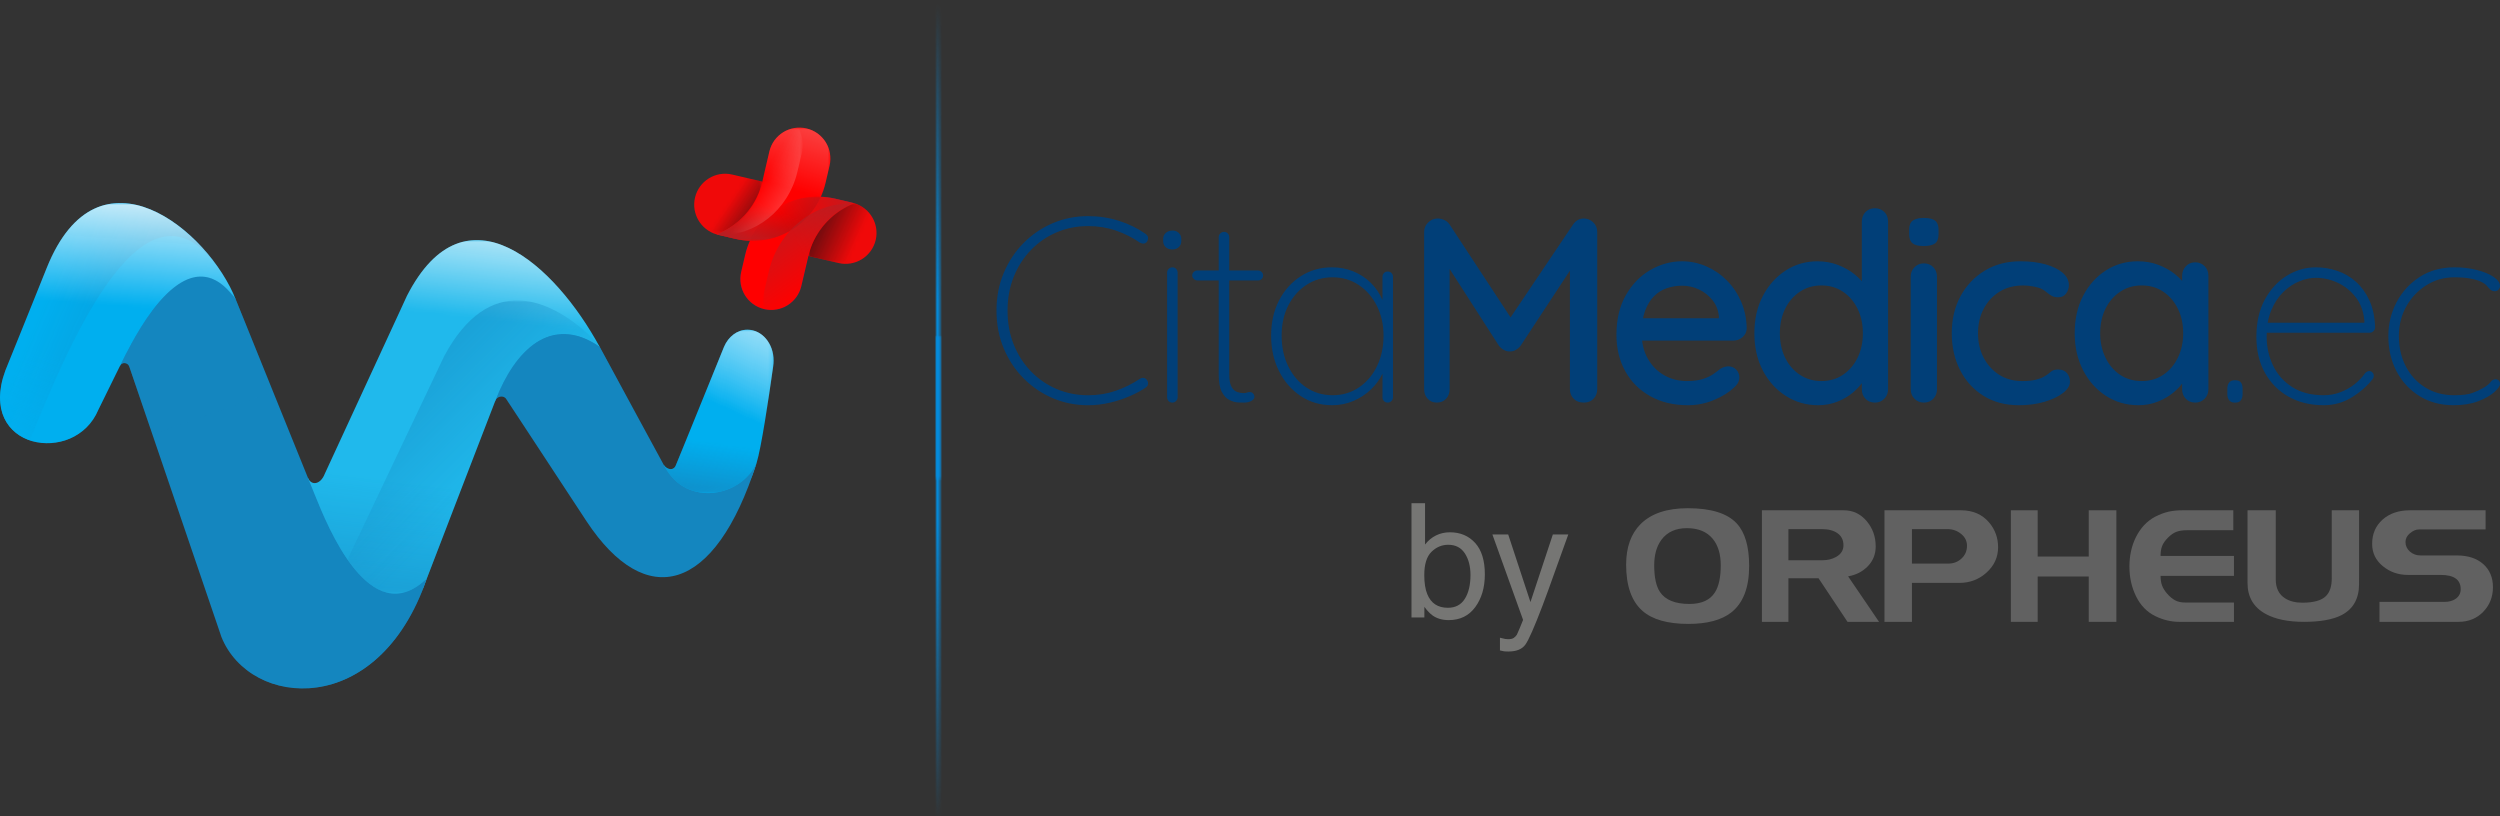 <?xml version="1.0" encoding="utf-8"?>
<!-- Generator: Adobe Illustrator 15.0.0, SVG Export Plug-In . SVG Version: 6.00 Build 0)  -->
<!DOCTYPE svg PUBLIC "-//W3C//DTD SVG 1.1//EN" "http://www.w3.org/Graphics/SVG/1.1/DTD/svg11.dtd">
<svg version="1.1" id="Layer_1" xmlns:xodm="http://www.corel.com/coreldraw/odm/2003"
	 xmlns="http://www.w3.org/2000/svg" xmlns:xlink="http://www.w3.org/1999/xlink" x="0px" y="0px" width="595.992px"
	 height="194.543px" viewBox="0 0 595.992 194.543" enable-background="new 0 0 595.992 194.543" xml:space="preserve">
<rect x="0" y="0" width="595.992" height="194.543" fill="#333333" stroke="none"/>
<g id="Capa_x0020_1">
	<path fill="#013F78" d="M191.04,68.2l1.685-7.18l0.001-0.002c0.625-2.668,1.814-5.056,3.423-7.062l0.093-0.115l0.067-0.081
		l0.026-0.033l0.097-0.113l0.042-0.05l0.053-0.063l0.097-0.112l0.017-0.02l0.081-0.092l0.089-0.101l0.01-0.011l0.099-0.109
		l0.063-0.069l0.036-0.04l0.102-0.107l0.103-0.106l0.104-0.106l0.098-0.101l0.007-0.005l0.085-0.086l0.019-0.018l0.104-0.104
		l0.059-0.057l0.048-0.046l0.107-0.102l0.029-0.028l0.076-0.072l0.108-0.1l0.001-0.002l0.106-0.098l0.11-0.097l0.11-0.098
		l0.055-0.047l0.058-0.05l0.111-0.095l0.023-0.021l0.089-0.074l0.106-0.088l0.006-0.006l0.115-0.092l0.076-0.062l0.038-0.029
		l0.116-0.09l0.047-0.036l0.069-0.054l0.116-0.088l0.017-0.012l0.103-0.076l0.103-0.074l0.018-0.012l0.118-0.086l0.072-0.052
		l0.048-0.033l0.121-0.083l0.039-0.027l0.082-0.056l0.122-0.081l0.008-0.005l0.115-0.075l0.098-0.062l0.026-0.018l0.122-0.078
		l0.064-0.04l0.062-0.038l0.125-0.077l0.031-0.018l0.096-0.057l0.123-0.073l0.003-0.002l0.127-0.073l0.091-0.051l0.037-0.021
		l0.128-0.071l0.057-0.032l0.071-0.039l0.13-0.068l0.021-0.012l0.108-0.057l0.118-0.061l0.013-0.007l0.13-0.065l0.085-0.041
		l0.048-0.024l0.133-0.063l0.049-0.022l0.084-0.04l0.134-0.062l0.012-0.005l0.123-0.056l0.109-0.049
		c0.233-0.102,0.468-0.199,0.703-0.292c-0.124-0.037-0.249-0.069-0.376-0.099l-3.953-0.927l-0.189-0.046
		c-9.606-2.252-19.22,3.71-21.473,13.317v0.002l-0.939,4.01l-0.031,0.132c-0.931,3.966,1.53,7.934,5.497,8.864
		c3.965,0.93,7.932-1.531,8.86-5.497V68.2z"/>
	<path fill="#F00909" d="M170.809,55.872c-3.735-1.096-6.021-4.927-5.121-8.763c0.93-3.966,4.896-6.427,8.864-5.498l0.093,0.023
		l7.088,1.661l-0.001,0.002c0.006,1.862-1.415,5.588-3.064,7.63C176.731,53.328,173.494,55.762,170.809,55.872L170.809,55.872z"/>
	<path fill="#FF0000" d="M183.413,36.115l-1.683,7.18l-0.001,0.002c-0.626,2.668-1.817,5.057-3.423,7.062l-0.094,0.115l-0.066,0.082
		l-0.027,0.033l-0.096,0.112l-0.042,0.051l-0.054,0.063l-0.098,0.111l-0.017,0.02l-0.08,0.093l-0.09,0.1l-0.01,0.011l-0.099,0.109
		l-0.062,0.069l-0.037,0.04l-0.103,0.107l-0.102,0.107l-0.104,0.104l-0.097,0.101l-0.006,0.005l-0.086,0.086l-0.02,0.019L176.815,52
		l-0.06,0.058l-0.047,0.045l-0.107,0.102l-0.03,0.028l-0.077,0.072l-0.106,0.1l-0.001,0.002l-0.107,0.098l-0.11,0.098l-0.109,0.098
		l-0.055,0.046l-0.059,0.051l-0.111,0.095l-0.021,0.019l-0.09,0.075l-0.106,0.087l-0.007,0.006l-0.114,0.092l-0.077,0.062
		l-0.038,0.029l-0.114,0.09l-0.049,0.036l-0.068,0.054l-0.117,0.089l-0.015,0.011l-0.104,0.076l-0.103,0.075l-0.018,0.011
		l-0.119,0.087l-0.071,0.051l-0.048,0.033l-0.12,0.083l-0.04,0.027l-0.081,0.056l-0.123,0.081l-0.007,0.005l-0.116,0.076
		l-0.098,0.062l-0.026,0.017l-0.123,0.079l-0.064,0.039l-0.061,0.037l-0.125,0.077l-0.031,0.018l-0.095,0.057l-0.124,0.072
		l-0.003,0.002l-0.127,0.073l-0.092,0.051l-0.036,0.021l-0.128,0.071l-0.059,0.031l-0.069,0.039l-0.131,0.068l-0.021,0.013
		l-0.107,0.056l-0.118,0.061l-0.013,0.007l-0.132,0.065l-0.083,0.042l-0.049,0.023l-0.132,0.063l-0.048,0.022l-0.085,0.04
		l-0.134,0.062l-0.013,0.006l-0.122,0.055l-0.11,0.049c-0.232,0.101-0.467,0.198-0.702,0.291c0.124,0.037,0.249,0.069,0.376,0.099
		l3.954,0.927l0.188,0.046c9.606,2.252,19.22-3.71,21.472-13.317l0.001-0.002l0.94-4.01l0.032-0.132
		c0.93-3.966-1.531-7.935-5.497-8.864C188.312,29.689,184.344,32.15,183.413,36.115L183.413,36.115z"/>
	<path fill="#F00909" d="M203.645,48.444c3.734,1.097,6.021,4.929,5.122,8.764c-0.931,3.966-4.898,6.427-8.864,5.497l-0.092-0.023
		l-7.087-1.661v-0.002c-0.008-1.862,1.415-5.588,3.062-7.63C197.724,50.988,200.96,48.554,203.645,48.444z"/>
	<defs>
		<filter id="Adobe_OpacityMaskFilter" filterUnits="userSpaceOnUse" x="170.807" y="30.423" width="27.16" height="26.997">
			<feColorMatrix  type="matrix" values="1 0 0 0 0  0 1 0 0 0  0 0 1 0 0  0 0 0 1 0"/>
		</filter>
	</defs>
	<mask maskUnits="userSpaceOnUse" x="170.807" y="30.423" width="27.16" height="26.997" id="id0">
		
			<linearGradient id="SVGID_1_" gradientUnits="userSpaceOnUse" x1="3513.181" y1="4602.375" x2="3425.808" y2="4866.466" gradientTransform="matrix(0.095 0 0 0.095 -140.063 -418.368)">
			<stop  offset="0" style="stop-color:#FFFFFF"/>
			<stop  offset="1" style="stop-color:#FFFFFF;stop-opacity:0"/>
		</linearGradient>
		<rect x="170.526" y="30.139" fill="url(#SVGID_1_)" filter="url(#Adobe_OpacityMaskFilter)" width="27.728" height="27.564"/>
	</mask>
	<path mask="url(#id0)" fill="#F76F6F" d="M183.413,36.115l-1.683,7.18l-0.001,0.002c-0.626,2.668-1.817,5.057-3.423,7.062
		l-0.094,0.115l-0.066,0.082l-0.027,0.033l-0.096,0.112l-0.042,0.051l-0.054,0.063l-0.098,0.111l-0.017,0.02l-0.08,0.093l-0.09,0.1
		l-0.01,0.011l-0.099,0.109l-0.062,0.069l-0.037,0.04l-0.103,0.107l-0.102,0.107l-0.104,0.104l-0.097,0.101l-0.006,0.005
		l-0.086,0.086l-0.02,0.019L176.815,52l-0.06,0.058l-0.047,0.045l-0.107,0.102l-0.03,0.028l-0.077,0.072l-0.106,0.1l-0.001,0.002
		l-0.107,0.098l-0.11,0.098l-0.109,0.098l-0.055,0.046l-0.059,0.051l-0.111,0.095l-0.021,0.019l-0.09,0.075l-0.106,0.087
		l-0.007,0.006l-0.114,0.092l-0.077,0.062l-0.038,0.029l-0.114,0.09l-0.049,0.036l-0.068,0.054l-0.117,0.089l-0.015,0.011
		l-0.104,0.076l-0.103,0.075l-0.018,0.011l-0.119,0.087l-0.071,0.051l-0.048,0.033l-0.12,0.083l-0.04,0.027l-0.081,0.056
		l-0.123,0.081l-0.007,0.005l-0.116,0.076l-0.098,0.062l-0.026,0.017l-0.123,0.079l-0.064,0.039l-0.061,0.037l-0.125,0.077
		l-0.031,0.018l-0.095,0.057l-0.124,0.072l-0.003,0.002l-0.127,0.073l-0.092,0.051l-0.036,0.021l-0.128,0.071l-0.059,0.031
		l-0.069,0.039l-0.131,0.068l-0.021,0.013l-0.107,0.056l-0.118,0.061l-0.013,0.007l-0.132,0.065l-0.083,0.042l-0.049,0.023
		l-0.132,0.063l-0.048,0.022l-0.085,0.04l-0.134,0.062l-0.013,0.006l-0.122,0.055l-0.11,0.049c-0.232,0.101-0.467,0.198-0.702,0.291
		c0.124,0.037,0.249,0.069,0.376,0.099l3.954,0.927l0.188,0.046c9.606,2.252,19.22-3.71,21.472-13.317l0.001-0.002l0.94-4.01
		l0.032-0.132c0.93-3.966-1.531-7.935-5.497-8.864C188.312,29.689,184.344,32.15,183.413,36.115L183.413,36.115z"/>
	<defs>
		<filter id="Adobe_OpacityMaskFilter_1_" filterUnits="userSpaceOnUse" x="192.726" y="48.445" width="16.238" height="14.458">
			<feColorMatrix  type="matrix" values="1 0 0 0 0  0 1 0 0 0  0 0 1 0 0  0 0 0 1 0"/>
		</filter>
	</defs>
	<mask maskUnits="userSpaceOnUse" x="192.726" y="48.445" width="16.238" height="14.458" id="id2">
		
			<linearGradient id="SVGID_2_" gradientUnits="userSpaceOnUse" x1="3518.621" y1="4965.811" x2="3624.394" y2="5013.083" gradientTransform="matrix(0.095 0 0 0.095 -140.063 -418.368)">
			<stop  offset="0" style="stop-color:#FFFFFF"/>
			<stop  offset="1" style="stop-color:#FFFFFF;stop-opacity:0"/>
		</linearGradient>
		<rect x="192.443" y="48.161" fill="url(#SVGID_2_)" filter="url(#Adobe_OpacityMaskFilter_1_)" width="16.806" height="15.024"/>
	</mask>
	<path mask="url(#id2)" fill="#5E0C0F" d="M203.647,48.445c3.734,1.096,6.021,4.928,5.122,8.764
		c-0.931,3.966-4.897,6.427-8.864,5.497l-0.092-0.023l-7.087-1.661l0.001-0.002c-0.007-1.862,1.414-5.588,3.062-7.63
		C197.726,50.989,200.962,48.555,203.647,48.445z"/>
	<path fill="#FF0000" d="M191.04,68.2l1.685-7.18v-0.002c0.625-2.668,1.815-5.056,3.423-7.062l0.093-0.115l0.067-0.081l0.025-0.033
		l0.097-0.113l0.042-0.05l0.054-0.063l0.097-0.111l0.017-0.02l0.081-0.092l0.089-0.101l0.01-0.011l0.099-0.109l0.063-0.069
		l0.037-0.04l0.101-0.107l0.103-0.106l0.104-0.105l0.098-0.101l0.007-0.005l0.085-0.086l0.019-0.019l0.104-0.103l0.059-0.058
		l0.048-0.045l0.107-0.102l0.029-0.028l0.076-0.072l0.108-0.1l0.001-0.002l0.105-0.098l0.11-0.098l0.111-0.097l0.054-0.047
		l0.058-0.05l0.112-0.095l0.023-0.02l0.089-0.075l0.106-0.087l0.006-0.006l0.115-0.092l0.076-0.062l0.038-0.029l0.116-0.09
		l0.047-0.036l0.069-0.054l0.116-0.089l0.017-0.011l0.103-0.076l0.103-0.074l0.018-0.012l0.118-0.086l0.072-0.052l0.048-0.033
		l0.121-0.083l0.039-0.027l0.082-0.056l0.122-0.081l0.008-0.005l0.115-0.076l0.098-0.062l0.026-0.017l0.122-0.079l0.064-0.039
		l0.062-0.037l0.125-0.077l0.031-0.018l0.096-0.056l0.123-0.073l0.004-0.002l0.127-0.073l0.092-0.051l0.037-0.021l0.128-0.07
		l0.057-0.032l0.071-0.039l0.13-0.068l0.021-0.013l0.107-0.057l0.118-0.06l0.013-0.007l0.13-0.065l0.084-0.041l0.048-0.024
		l0.133-0.063l0.049-0.022l0.084-0.04l0.134-0.062l0.012-0.006l0.123-0.055l0.109-0.049c0.232-0.101,0.468-0.198,0.703-0.291
		c-0.124-0.037-0.249-0.069-0.376-0.099l-3.953-0.927l-0.189-0.046c-9.606-2.252-19.22,3.71-21.473,13.317v0.002l-0.939,4.01
		l-0.031,0.132c-0.931,3.966,1.53,7.935,5.497,8.864C186.143,74.626,190.111,72.165,191.04,68.2L191.04,68.2z"/>
	<defs>
		<filter id="Adobe_OpacityMaskFilter_2_" filterUnits="userSpaceOnUse" x="178.699" y="46.885" width="16.993" height="10.533">
			<feColorMatrix  type="matrix" values="1 0 0 0 0  0 1 0 0 0  0 0 1 0 0  0 0 0 1 0"/>
		</filter>
	</defs>
	<mask maskUnits="userSpaceOnUse" x="178.699" y="46.885" width="16.993" height="10.533" id="id4">
		
			<linearGradient id="SVGID_3_" gradientUnits="userSpaceOnUse" x1="3578.054" y1="5156.977" x2="3420.622" y2="4914.869" gradientTransform="matrix(0.095 0 0 0.095 -140.063 -418.368)">
			<stop  offset="0" style="stop-color:#FFFFFF"/>
			<stop  offset="1" style="stop-color:#FFFFFF;stop-opacity:0"/>
		</linearGradient>
		<rect x="178.416" y="46.601" fill="url(#SVGID_3_)" filter="url(#Adobe_OpacityMaskFilter_2_)" width="17.561" height="11.101"/>
	</mask>
	<path mask="url(#id4)" fill="#5E0C0F" d="M178.699,57.404c7.257,0.294,14.014-3.883,16.993-10.504
		C188.436,46.605,181.679,50.783,178.699,57.404z"/>
	<defs>
		<filter id="Adobe_OpacityMaskFilter_3_" filterUnits="userSpaceOnUse" x="165.492" y="41.415" width="16.241" height="14.457">
			<feColorMatrix  type="matrix" values="1 0 0 0 0  0 1 0 0 0  0 0 1 0 0  0 0 0 1 0"/>
		</filter>
	</defs>
	<mask maskUnits="userSpaceOnUse" x="165.492" y="41.415" width="16.241" height="14.457" id="id6">
		
			<linearGradient id="SVGID_4_" gradientUnits="userSpaceOnUse" x1="3376.871" y1="4971.928" x2="3297.924" y2="4918.98" gradientTransform="matrix(0.095 0 0 0.095 -140.063 -418.368)">
			<stop  offset="0" style="stop-color:#FFFFFF"/>
			<stop  offset="1" style="stop-color:#FFFFFF;stop-opacity:0"/>
		</linearGradient>
		<rect x="165.208" y="41.131" fill="url(#SVGID_4_)" filter="url(#Adobe_OpacityMaskFilter_3_)" width="16.808" height="15.025"/>
	</mask>
	<path mask="url(#id6)" fill="#5E0C0F" d="M170.809,55.872c-3.735-1.096-6.021-4.927-5.121-8.763
		c0.93-3.966,4.896-6.427,8.864-5.498l0.093,0.023l7.088,1.661l-0.001,0.002c-0.626,2.668-1.817,5.057-3.423,7.062l-0.094,0.115
		l-0.066,0.082l-0.028,0.033l-0.096,0.112l-0.041,0.051l-0.055,0.063l-0.097,0.111l-0.017,0.02l-0.08,0.093l-0.09,0.1l-0.009,0.011
		l-0.1,0.109l-0.062,0.069l-0.037,0.04l-0.103,0.107l-0.102,0.107l-0.104,0.104l-0.098,0.101l-0.005,0.005l-0.086,0.086l-0.02,0.019
		L176.818,52l-0.06,0.058l-0.048,0.045l-0.106,0.102l-0.03,0.028l-0.077,0.072l-0.106,0.1l-0.001,0.002l-0.107,0.098l-0.11,0.098
		l-0.109,0.098l-0.055,0.046l-0.059,0.051l-0.111,0.095l-0.021,0.019l-0.09,0.075l-0.106,0.087l-0.007,0.006l-0.114,0.092
		l-0.077,0.062l-0.038,0.029l-0.114,0.09l-0.048,0.036l-0.069,0.054l-0.117,0.089l-0.015,0.011l-0.104,0.076l-0.103,0.075
		l-0.018,0.011l-0.118,0.087l-0.072,0.051l-0.048,0.033l-0.12,0.083l-0.04,0.027l-0.082,0.056l-0.122,0.081l-0.007,0.005
		l-0.116,0.076l-0.098,0.062l-0.026,0.017l-0.123,0.079L173.76,54.4l-0.062,0.037l-0.125,0.077l-0.031,0.018l-0.095,0.057
		l-0.124,0.072l-0.003,0.002l-0.127,0.073l-0.092,0.051l-0.036,0.021l-0.128,0.07l-0.059,0.032l-0.069,0.039l-0.13,0.068
		l-0.022,0.013l-0.107,0.056l-0.118,0.061l-0.013,0.007l-0.132,0.065l-0.083,0.042l-0.049,0.023l-0.132,0.063l-0.048,0.022
		l-0.085,0.04l-0.135,0.062l-0.012,0.006l-0.122,0.055l-0.109,0.049C171.28,55.682,171.046,55.779,170.809,55.872L170.809,55.872z"
		/>
	<defs>
		<filter id="Adobe_OpacityMaskFilter_4_" filterUnits="userSpaceOnUse" x="176.296" y="46.844" width="27.16" height="26.996">
			<feColorMatrix  type="matrix" values="1 0 0 0 0  0 1 0 0 0  0 0 1 0 0  0 0 0 1 0"/>
		</filter>
	</defs>
	<mask maskUnits="userSpaceOnUse" x="176.296" y="46.844" width="27.16" height="26.996" id="id8">
		
			<linearGradient id="SVGID_5_" gradientUnits="userSpaceOnUse" x1="3684.119" y1="4926.685" x2="3491.199" y2="5043.166" gradientTransform="matrix(0.095 0 0 0.095 -140.063 -418.368)">
			<stop  offset="0" style="stop-color:#FFFFFF"/>
			<stop  offset="1" style="stop-color:#FFFFFF;stop-opacity:0"/>
		</linearGradient>
		<rect x="176.013" y="46.562" fill="url(#SVGID_5_)" filter="url(#Adobe_OpacityMaskFilter_4_)" width="27.728" height="27.563"/>
	</mask>
	<path mask="url(#id8)" fill="#B32025" d="M190.853,68.148l1.684-7.179v-0.002c0.625-2.668,1.816-5.057,3.423-7.062l0.094-0.115
		l0.066-0.082l0.027-0.033l0.096-0.112l0.041-0.051l0.055-0.063l0.098-0.111l0.016-0.021l0.081-0.092l0.089-0.101l0.01-0.01
		l0.1-0.109l0.062-0.07l0.036-0.039l0.103-0.107l0.102-0.107l0.104-0.105l0.098-0.101l0.006-0.005l0.085-0.086l0.02-0.019
		l0.104-0.104l0.06-0.057l0.048-0.045l0.105-0.102l0.03-0.028l0.077-0.072l0.107-0.1l0.001-0.002l0.106-0.097l0.11-0.098
		l0.109-0.098l0.056-0.046l0.058-0.05l0.112-0.095l0.022-0.019l0.089-0.075l0.106-0.087l0.007-0.006l0.115-0.092l0.076-0.062
		l0.038-0.029l0.114-0.09l0.048-0.036l0.069-0.054l0.117-0.088l0.016-0.012l0.103-0.075l0.103-0.075l0.018-0.012l0.118-0.086
		l0.072-0.051l0.048-0.034l0.121-0.084l0.039-0.027l0.082-0.055l0.122-0.081l0.008-0.005l0.115-0.076l0.098-0.062l0.026-0.018
		l0.123-0.079l0.064-0.04l0.061-0.037l0.125-0.076l0.032-0.019l0.095-0.056l0.124-0.073l0.003-0.001l0.127-0.072l0.091-0.052
		l0.037-0.021l0.128-0.07l0.058-0.032l0.07-0.039l0.131-0.067l0.021-0.013l0.107-0.057l0.117-0.061l0.013-0.007l0.131-0.065
		l0.084-0.042l0.048-0.023l0.132-0.063l0.049-0.022l0.084-0.039l0.135-0.062l0.012-0.006l0.123-0.055l0.108-0.05
		c0.233-0.101,0.468-0.198,0.703-0.291c-0.124-0.036-0.249-0.068-0.376-0.099l-3.954-0.927l-0.188-0.045
		c-9.606-2.253-19.219,3.71-21.472,13.316l-0.002,0.002l-0.939,4.011l-0.032,0.132c-0.929,3.966,1.532,7.934,5.498,8.863
		c3.965,0.93,7.932-1.531,8.861-5.497L190.853,68.148z"/>
	<defs>
		<filter id="Adobe_OpacityMaskFilter_5_" filterUnits="userSpaceOnUse" x="170.807" y="30.423" width="27.16" height="26.997">
			<feColorMatrix  type="matrix" values="1 0 0 0 0  0 1 0 0 0  0 0 1 0 0  0 0 0 1 0"/>
		</filter>
	</defs>
	<mask maskUnits="userSpaceOnUse" x="170.807" y="30.423" width="27.16" height="26.997" id="id10">
		
			<linearGradient id="SVGID_6_" gradientUnits="userSpaceOnUse" x1="3356.33" y1="5029.626" x2="3402.161" y2="4923.553" gradientTransform="matrix(0.095 0 0 0.095 -140.063 -418.368)">
			<stop  offset="0" style="stop-color:#FFFFFF"/>
			<stop  offset="1" style="stop-color:#FFFFFF;stop-opacity:0"/>
		</linearGradient>
		<rect x="170.526" y="30.139" fill="url(#SVGID_6_)" filter="url(#Adobe_OpacityMaskFilter_5_)" width="27.728" height="27.564"/>
	</mask>
	<path mask="url(#id10)" fill="#B32025" d="M183.413,36.115l-1.683,7.18l-0.001,0.002c-0.626,2.668-1.817,5.057-3.423,7.062
		l-0.094,0.115l-0.066,0.082l-0.027,0.033l-0.096,0.112l-0.042,0.051l-0.054,0.063l-0.098,0.111l-0.017,0.02l-0.08,0.093l-0.09,0.1
		l-0.01,0.011l-0.099,0.109l-0.062,0.069l-0.037,0.04l-0.103,0.107l-0.102,0.107l-0.104,0.104l-0.097,0.101l-0.006,0.005
		l-0.086,0.086l-0.02,0.019L176.815,52l-0.06,0.058l-0.047,0.045l-0.107,0.102l-0.03,0.028l-0.077,0.072l-0.106,0.1l-0.001,0.002
		l-0.107,0.098l-0.11,0.098l-0.109,0.098l-0.055,0.046l-0.059,0.051l-0.111,0.095l-0.021,0.019l-0.09,0.075l-0.106,0.087
		l-0.007,0.006l-0.114,0.092l-0.077,0.062l-0.038,0.029l-0.114,0.09l-0.049,0.036l-0.068,0.054l-0.117,0.089l-0.015,0.011
		l-0.104,0.076l-0.103,0.075l-0.018,0.011l-0.119,0.087l-0.071,0.051l-0.048,0.033l-0.12,0.083l-0.04,0.027l-0.081,0.056
		l-0.123,0.081l-0.007,0.005l-0.116,0.076l-0.098,0.062l-0.026,0.017l-0.123,0.079l-0.064,0.039l-0.061,0.037l-0.125,0.077
		l-0.031,0.018l-0.095,0.057l-0.124,0.072l-0.003,0.002l-0.127,0.073l-0.092,0.051l-0.036,0.021l-0.128,0.071l-0.059,0.031
		l-0.069,0.039l-0.131,0.068l-0.021,0.013l-0.107,0.056l-0.118,0.061l-0.013,0.007l-0.132,0.065l-0.083,0.042l-0.049,0.023
		l-0.132,0.063l-0.048,0.022l-0.085,0.04l-0.134,0.062l-0.013,0.006l-0.122,0.055l-0.11,0.049c-0.232,0.101-0.467,0.198-0.702,0.291
		c0.124,0.037,0.249,0.069,0.376,0.099l3.954,0.927l0.188,0.046c9.606,2.252,19.22-3.71,21.472-13.317l0.001-0.002l0.94-4.01
		l0.032-0.132c0.93-3.966-1.531-7.935-5.497-8.864C188.312,29.689,184.344,32.15,183.413,36.115L183.413,36.115z"/>
	<defs>
		<filter id="Adobe_OpacityMaskFilter_6_" filterUnits="userSpaceOnUse" x="171.185" y="30.677" width="20.187" height="25.322">
			<feColorMatrix  type="matrix" values="1 0 0 0 0  0 1 0 0 0  0 0 1 0 0  0 0 0 1 0"/>
		</filter>
	</defs>
	<mask maskUnits="userSpaceOnUse" x="171.185" y="30.677" width="20.187" height="25.322" id="id12">
		
			<linearGradient id="SVGID_7_" gradientUnits="userSpaceOnUse" x1="3728.908" y1="5070.832" x2="3380.328" y2="4864.812" gradientTransform="matrix(0.095 0 0 0.095 -140.063 -418.368)">
			<stop  offset="0" style="stop-color:#FFFFFF"/>
			<stop  offset="1" style="stop-color:#FFFFFF;stop-opacity:0"/>
		</linearGradient>
		<rect x="170.902" y="30.396" fill="url(#SVGID_7_)" filter="url(#Adobe_OpacityMaskFilter_6_)" width="20.755" height="25.889"/>
	</mask>
	<path mask="url(#id12)" fill="#FEFEFE" d="M171.185,55.971c8.61,0.499,16.735-5.733,18.917-15.034v-0.002l1.01-4.312l0.034-0.142
		c0.484-2.07,0.168-4.127-0.742-5.804c-3.276,0.077-6.217,2.351-7.001,5.691l-1.683,7.18l-0.002,0.002
		c-0.625,2.668-1.815,5.057-3.423,7.062l-0.093,0.115l-0.067,0.082l-0.026,0.033l-0.095,0.112l-0.042,0.051l-0.055,0.063
		l-0.097,0.111l-0.017,0.02l-0.08,0.093l-0.09,0.1l-0.011,0.011l-0.099,0.109l-0.063,0.07l-0.037,0.039l-0.102,0.107l-0.101,0.107
		l-0.104,0.104l-0.098,0.101l-0.006,0.005l-0.086,0.086l-0.02,0.019l-0.104,0.104l-0.061,0.057l-0.047,0.045l-0.107,0.102
		l-0.029,0.028l-0.076,0.072l-0.108,0.1l-0.002,0.002l-0.106,0.098l-0.109,0.098l-0.111,0.098L175.996,53l-0.058,0.05l-0.112,0.095
		l-0.021,0.019l-0.091,0.075l-0.106,0.087l-0.007,0.006l-0.114,0.092l-0.077,0.062l-0.037,0.029l-0.116,0.09l-0.047,0.036
		l-0.068,0.055l-0.118,0.088l-0.016,0.011l-0.103,0.076l-0.103,0.075l-0.017,0.011l-0.118,0.087l-0.071,0.051l-0.05,0.034
		l-0.119,0.083l-0.04,0.028l-0.081,0.055l-0.122,0.081l-0.008,0.005l-0.115,0.076l-0.098,0.062l-0.026,0.017l-0.123,0.079
		l-0.064,0.04l-0.06,0.036l-0.125,0.077l-0.031,0.018l-0.095,0.057l-0.124,0.072l-0.003,0.002l-0.126,0.073l-0.092,0.051
		l-0.037,0.021l-0.128,0.071l-0.058,0.032l-0.07,0.038l-0.131,0.068l-0.021,0.013l-0.108,0.057l-0.118,0.06l-0.013,0.007
		l-0.131,0.065l-0.084,0.042l-0.049,0.023l-0.132,0.063l-0.049,0.023l-0.084,0.039l-0.134,0.062l-0.013,0.006l-0.122,0.055
		l-0.11,0.05L171.185,55.971L171.185,55.971z"/>
	<path fill="#00AFEF" d="M184.323,87.316c-1.187,8.353-2.805,19.334-3.975,23.118c-2.646,8.562-3.882,5.482-14.22,22.574
		l-8.578-4.445l0.688-17.732c0.778,1.195,2.384,1.472,2.894,0.064l11.402-28.062l0.055-0.136l0.019-0.04h0.001
		c1.027-2.411,3.138-4.064,5.576-4.064c3.447,0,6.241,3.302,6.241,7.374C184.426,86.426,184.391,86.877,184.323,87.316
		L184.323,87.316z"/>
	<path fill="#1486BF" d="M180.348,110.434c-9.893,31.021-26.369,35.246-40.509,13.855l-19.191-29.221
		c-0.715-0.992-2.373-0.559-2.658,0.694L106.975,74.25l9.535-9.503l26.307,17.68l15.673,28.861
		C163.761,120.995,176.737,118.395,180.348,110.434z"/>
	<path fill="#20B9EC" d="M142.954,82.681C132.488,63.405,111.01,43.239,97.017,70.52l-19.595,42.438
		c-0.986,2.588-3.214,2.911-4.007,0.956l-13.393,36.729l28.16-4.901l12.602-5.325L118.11,95.45
		C122.624,83.728,131.342,74.666,142.954,82.681L142.954,82.681z"/>
	<path fill="#1486BF" d="M75.081,118.029c2.915,7.201,13.168,32.85,26.654,19.923c-11.569,33.64-42.096,30.885-48.946,13.905
		L30.874,87.561c-0.273-1.196-1.854-1.401-2.321-0.224L19.763,54.96l33.361,12.246l3.025,4.051L75.081,118.029L75.081,118.029z"/>
	<path fill="#00AFEF" d="M56.242,71.484C49.695,54.866,23.505,33.209,11.168,63.8l-9.89,24.529
		c-6.964,18.924,16.567,22.846,22.187,9.313l6.425-13.012C32.616,79.449,44.864,55.19,56.242,71.484L56.242,71.484z"/>
	<path fill="none" d="M5.316,91.13c-2.207-0.134-3.903,0.546-5.189,1.782"/>
	<defs>
		<filter id="Adobe_OpacityMaskFilter_7_" filterUnits="userSpaceOnUse" x="28.653" y="65.934" width="36.451" height="37.679">
			<feColorMatrix  type="matrix" values="1 0 0 0 0  0 1 0 0 0  0 0 1 0 0  0 0 0 1 0"/>
		</filter>
	</defs>
	<mask maskUnits="userSpaceOnUse" x="28.653" y="65.934" width="36.451" height="37.679" id="id14">
		
			<linearGradient id="SVGID_8_" gradientUnits="userSpaceOnUse" x1="1861.979" y1="4908.874" x2="2012.784" y2="5455.276" gradientTransform="matrix(0.095 0 0 0.095 -140.063 -418.368)">
			<stop  offset="0" style="stop-color:#FFFFFF"/>
			<stop  offset="1" style="stop-color:#FFFFFF;stop-opacity:0"/>
		</linearGradient>
		<rect x="28.37" y="65.65" fill="url(#SVGID_8_)" filter="url(#Adobe_OpacityMaskFilter_7_)" width="37.02" height="38.247"/>
	</mask>
	<path mask="url(#id14)" fill="#1486BF" d="M65.104,93.377l-28.758,10.236l-5.473-16.052c-0.258-1.12-1.659-1.371-2.221-0.43
		l1.227-2.486l0.003,0.009l0.005-0.022c2.729-5.182,14.977-29.442,26.354-13.147l-0.095-0.23l0.003,0.004L65.104,93.377
		L65.104,93.377z"/>
	<defs>
		<filter id="Adobe_OpacityMaskFilter_8_" filterUnits="userSpaceOnUse" x="73.424" y="96.582" width="39.526" height="44.954">
			<feColorMatrix  type="matrix" values="1 0 0 0 0  0 1 0 0 0  0 0 1 0 0  0 0 0 1 0"/>
		</filter>
	</defs>
	<mask maskUnits="userSpaceOnUse" x="73.424" y="96.582" width="39.526" height="44.954" id="id16">
		
			<linearGradient id="SVGID_9_" gradientUnits="userSpaceOnUse" x1="2395.794" y1="6191.27" x2="2468.334" y2="5605.331" gradientTransform="matrix(0.095 0 0 0.095 -140.063 -418.368)">
			<stop  offset="0" style="stop-color:#FFFFFF"/>
			<stop  offset="1" style="stop-color:#FFFFFF;stop-opacity:0"/>
		</linearGradient>
		<rect x="73.141" y="96.299" fill="url(#SVGID_9_)" filter="url(#Adobe_OpacityMaskFilter_8_)" width="40.093" height="45.52"/>
	</mask>
	<path mask="url(#id16)" fill="#1486BF" d="M112.95,108.839L84.984,96.582l-7.562,16.376c-0.982,2.579-3.199,2.909-3.999,0.974
		l1.658,4.098c2.914,7.201,13.166,32.848,26.652,19.924L112.95,108.839L112.95,108.839z"/>
	<defs>
		<filter id="Adobe_OpacityMaskFilter_9_" filterUnits="userSpaceOnUse" x="117.988" y="79.638" width="33.035" height="29.98">
			<feColorMatrix  type="matrix" values="1 0 0 0 0  0 1 0 0 0  0 0 1 0 0  0 0 0 1 0"/>
		</filter>
	</defs>
	<mask maskUnits="userSpaceOnUse" x="117.988" y="79.638" width="33.035" height="29.98" id="id18">
		
			<linearGradient id="SVGID_10_" gradientUnits="userSpaceOnUse" x1="2875.124" y1="5187.629" x2="2900.784" y2="5458.795" gradientTransform="matrix(0.095 0 0 0.095 -140.063 -418.368)">
			<stop  offset="0" style="stop-color:#FFFFFF"/>
			<stop  offset="1" style="stop-color:#FFFFFF;stop-opacity:0"/>
		</linearGradient>
		<rect x="117.705" y="79.355" fill="url(#SVGID_10_)" filter="url(#Adobe_OpacityMaskFilter_9_)" width="33.6" height="30.547"/>
	</mask>
	<path mask="url(#id18)" fill="#1486BF" d="M151.021,97.535l-20.816,12.083l-9.556-14.55c-0.625-0.868-1.979-0.644-2.493,0.267
		c4.527-11.667,13.224-20.642,24.8-12.656l8.067,14.855L151.021,97.535z M117.991,95.756l-0.002,0.008l-0.001-0.001L117.991,95.756z
		 M142.815,82.427l0.002,0.001l0.073,0.137L142.815,82.427z"/>
	<defs>
		<filter id="Adobe_OpacityMaskFilter_10_" filterUnits="userSpaceOnUse" x="45.461" y="130.359" width="56.273" height="33.762">
			<feColorMatrix  type="matrix" values="1 0 0 0 0  0 1 0 0 0  0 0 1 0 0  0 0 0 1 0"/>
		</filter>
	</defs>
	<mask maskUnits="userSpaceOnUse" x="45.461" y="130.359" width="56.273" height="33.762" id="id20">
		
			<linearGradient id="SVGID_11_" gradientUnits="userSpaceOnUse" x1="2384.811" y1="6182.409" x2="2197.001" y2="5872.609" gradientTransform="matrix(0.095 0 0 0.095 -140.063 -418.368)">
			<stop  offset="0" style="stop-color:#FFFFFF"/>
			<stop  offset="1" style="stop-color:#FFFFFF;stop-opacity:0"/>
		</linearGradient>
		<rect x="45.178" y="130.075" fill="url(#SVGID_11_)" filter="url(#Adobe_OpacityMaskFilter_10_)" width="56.841" height="34.33"/>
	</mask>
	<path mask="url(#id20)" fill="#1486BF" d="M45.461,130.359h35.454c4.905,8.363,12.202,15.853,20.819,7.593
		c-11.569,33.64-42.097,30.885-48.946,13.905L45.461,130.359L45.461,130.359z"/>
	<defs>
		<filter id="Adobe_OpacityMaskFilter_11_" filterUnits="userSpaceOnUse" x="89.113" y="57.239" width="53.843" height="30.399">
			<feColorMatrix  type="matrix" values="1 0 0 0 0  0 1 0 0 0  0 0 1 0 0  0 0 0 1 0"/>
		</filter>
	</defs>
	<mask maskUnits="userSpaceOnUse" x="89.113" y="57.239" width="53.843" height="30.399" id="id22">
		
			<linearGradient id="SVGID_12_" gradientUnits="userSpaceOnUse" x1="2734.163" y1="4889.146" x2="2698.203" y2="5205.877" gradientTransform="matrix(0.095 0 0 0.095 -140.063 -418.368)">
			<stop  offset="0" style="stop-color:#FFFFFF"/>
			<stop  offset="1" style="stop-color:#FFFFFF;stop-opacity:0"/>
		</linearGradient>
		<rect x="88.829" y="56.955" fill="url(#SVGID_12_)" filter="url(#Adobe_OpacityMaskFilter_11_)" width="54.41" height="30.966"/>
	</mask>
	<path mask="url(#id22)" fill="#FEFEFE" d="M89.113,87.638h32.979c4.907-7.286,12.052-11.039,20.864-4.957
		c-10.468-19.276-31.943-39.442-45.938-12.161L89.113,87.638L89.113,87.638z"/>
	<defs>
		<filter id="Adobe_OpacityMaskFilter_12_" filterUnits="userSpaceOnUse" x="82.843" y="71.617" width="60.113" height="69.92">
			<feColorMatrix  type="matrix" values="1 0 0 0 0  0 1 0 0 0  0 0 1 0 0  0 0 0 1 0"/>
		</filter>
	</defs>
	<mask maskUnits="userSpaceOnUse" x="82.843" y="71.617" width="60.113" height="69.92" id="id24">
		
			<linearGradient id="SVGID_13_" gradientUnits="userSpaceOnUse" x1="2216.934" y1="5085.268" x2="2728.81" y2="5597.894" gradientTransform="matrix(0.095 0 0 0.095 -140.063 -418.368)">
			<stop  offset="0" style="stop-color:#FFFFFF"/>
			<stop  offset="1" style="stop-color:#FFFFFF;stop-opacity:0"/>
		</linearGradient>
		<rect x="82.558" y="71.333" fill="url(#SVGID_13_)" filter="url(#Adobe_OpacityMaskFilter_12_)" width="60.682" height="70.485"/>
	</mask>
	<path mask="url(#id24)" fill="#1486BF" d="M142.467,81.794c-11.424-11.562-26.03-16.582-36.569,3.104l-23.055,48.493
		c4.803,6.94,11.342,11.801,18.893,4.562L118.11,95.45c4.516-11.722,13.231-20.783,24.846-12.77L142.467,81.794z"/>
	<defs>
		<filter id="Adobe_OpacityMaskFilter_13_" filterUnits="userSpaceOnUse" x="0.001" y="48.398" width="51.255" height="56.588">
			<feColorMatrix  type="matrix" values="1 0 0 0 0  0 1 0 0 0  0 0 1 0 0  0 0 0 1 0"/>
		</filter>
	</defs>
	<mask maskUnits="userSpaceOnUse" x="0.001" y="48.398" width="51.255" height="56.588" id="id26">
		
			<linearGradient id="SVGID_14_" gradientUnits="userSpaceOnUse" x1="2163.218" y1="5399.414" x2="1582.791" y2="5151.77" gradientTransform="matrix(0.095 0 0 0.095 -140.063 -418.368)">
			<stop  offset="0" style="stop-color:#FFFFFF"/>
			<stop  offset="1" style="stop-color:#FFFFFF;stop-opacity:0"/>
		</linearGradient>
		<rect x="-0.283" y="48.116" fill="url(#SVGID_14_)" filter="url(#Adobe_OpacityMaskFilter_13_)" width="51.823" height="57.155"/>
	</mask>
	<path mask="url(#id26)" fill="#1486BF" d="M51.256,62.819l-0.124-0.274L51,62.368c-3.653-4.833-8.595-9.28-13.889-11.877
		c-0.123-0.059-0.246-0.121-0.37-0.177l-0.037-0.018c-9.134-4.152-19.177-2.268-25.536,13.502l-9.89,24.53l0,0
		c-3.373,9.164,0.405,14.811,5.838,16.658C15.277,84.999,33.514,39.338,51.256,62.819L51.256,62.819z"/>
	<defs>
		<filter id="Adobe_OpacityMaskFilter_14_" filterUnits="userSpaceOnUse" x="3.673" y="48.399" width="52.568" height="33.988">
			<feColorMatrix  type="matrix" values="1 0 0 0 0  0 1 0 0 0  0 0 1 0 0  0 0 0 1 0"/>
		</filter>
	</defs>
	<mask maskUnits="userSpaceOnUse" x="3.673" y="48.399" width="52.568" height="33.988" id="id28">
		
			<linearGradient id="SVGID_15_" gradientUnits="userSpaceOnUse" x1="1813.247" y1="4840.44" x2="1788.227" y2="5172.703" gradientTransform="matrix(0.095 0 0 0.095 -140.063 -418.368)">
			<stop  offset="0" style="stop-color:#FFFFFF"/>
			<stop  offset="1" style="stop-color:#FFFFFF;stop-opacity:0"/>
		</linearGradient>
		<rect x="3.39" y="48.116" fill="url(#SVGID_15_)" filter="url(#Adobe_OpacityMaskFilter_14_)" width="53.136" height="34.555"/>
	</mask>
	<path mask="url(#id28)" fill="#FEFEFE" d="M3.673,82.387h27.403c4.147-7.662,15.003-25.458,25.165-10.903
		C49.695,54.866,23.504,33.209,11.167,63.8L3.673,82.387L3.673,82.387z"/>
	<defs>
		<filter id="Adobe_OpacityMaskFilter_15_" filterUnits="userSpaceOnUse" x="157.551" y="78.592" width="26.876" height="54.416">
			<feColorMatrix  type="matrix" values="1 0 0 0 0  0 1 0 0 0  0 0 1 0 0  0 0 0 1 0"/>
		</filter>
	</defs>
	<mask maskUnits="userSpaceOnUse" x="157.551" y="78.592" width="26.876" height="54.416" id="id30">
		
			<linearGradient id="SVGID_16_" gradientUnits="userSpaceOnUse" x1="3575.583" y1="4890.051" x2="3321.637" y2="5441.291" gradientTransform="matrix(0.095 0 0 0.095 -140.063 -418.368)">
			<stop  offset="0" style="stop-color:#FFFFFF"/>
			<stop  offset="1" style="stop-color:#FFFFFF;stop-opacity:0"/>
		</linearGradient>
		<rect x="157.268" y="78.309" fill="url(#SVGID_16_)" filter="url(#Adobe_OpacityMaskFilter_15_)" width="27.44" height="54.983"/>
	</mask>
	<path mask="url(#id30)" fill="#FEFEFE" d="M184.323,87.316c-1.187,8.353-2.805,19.334-3.975,23.118
		c-2.646,8.562-3.882,5.482-14.22,22.574l-8.578-4.445l0.688-17.732c0.778,1.195,2.384,1.472,2.894,0.064l11.402-28.062l0.055-0.136
		l0.019-0.04h0.001c1.027-2.411,3.138-4.064,5.576-4.064c3.447,0,6.241,3.302,6.241,7.374
		C184.426,86.426,184.391,86.877,184.323,87.316L184.323,87.316z"/>
	<defs>
		<filter id="Adobe_OpacityMaskFilter_16_" filterUnits="userSpaceOnUse" x="158.245" y="78.593" width="26.183" height="38.956">
			<feColorMatrix  type="matrix" values="1 0 0 0 0  0 1 0 0 0  0 0 1 0 0  0 0 0 1 0"/>
		</filter>
	</defs>
	<mask maskUnits="userSpaceOnUse" x="158.245" y="78.593" width="26.183" height="38.956" id="id32">
		
			<linearGradient id="SVGID_17_" gradientUnits="userSpaceOnUse" x1="3250.977" y1="5684.579" x2="3274.967" y2="5516.505" gradientTransform="matrix(0.095 0 0 0.095 -140.063 -418.368)">
			<stop  offset="0" style="stop-color:#FFFFFF"/>
			<stop  offset="1" style="stop-color:#FFFFFF;stop-opacity:0"/>
		</linearGradient>
		
			<rect x="157.961" y="78.309" fill="url(#SVGID_17_)" filter="url(#Adobe_OpacityMaskFilter_16_)" width="26.748" height="39.523"/>
	</mask>
	<path mask="url(#id32)" fill="#1486BF" d="M184.323,87.316c-1.187,8.353-2.805,19.334-3.975,23.118
		c-0.175,0.543-0.349,1.075-0.526,1.604c0.172-0.487,0.346-1.019,0.526-1.604c-3.611,7.961-16.587,10.562-21.858,0.854l-0.245-0.45
		c0.78,1.188,2.381,1.461,2.889,0.059l11.402-28.063l0.055-0.136l0.019-0.04h0.001c1.027-2.411,3.138-4.064,5.576-4.064
		c3.448,0,6.241,3.302,6.241,7.374C184.426,86.427,184.391,86.878,184.323,87.316z"/>
	<defs>
		<filter id="Adobe_OpacityMaskFilter_17_" filterUnits="userSpaceOnUse" x="181.907" y="48.491" width="21.664" height="25.535">
			<feColorMatrix  type="matrix" values="1 0 0 0 0  0 1 0 0 0  0 0 1 0 0  0 0 0 1 0"/>
		</filter>
	</defs>
	<mask maskUnits="userSpaceOnUse" x="181.907" y="48.491" width="21.664" height="25.535" id="id34">
		
			<linearGradient id="SVGID_18_" gradientUnits="userSpaceOnUse" x1="3397.967" y1="4901.648" x2="3545.66" y2="5108.498" gradientTransform="matrix(0.095 0 0 0.095 -140.063 -418.368)">
			<stop  offset="0" style="stop-color:#FFFFFF"/>
			<stop  offset="1" style="stop-color:#FFFFFF;stop-opacity:0"/>
		</linearGradient>
		<rect x="181.624" y="48.207" fill="url(#SVGID_18_)" filter="url(#Adobe_OpacityMaskFilter_17_)" width="22.23" height="26.103"/>
	</mask>
	<path mask="url(#id34)" fill="#B32025" d="M203.345,48.505c-9.164-0.361-17.743,6.318-20.066,16.228l-0.001,0.002l-1.09,4.648
		l-0.037,0.153c-0.347,1.479-0.312,2.955,0.034,4.304c3.388,0.771,6.77-0.926,8.247-3.917l0.066-0.267l1.815-7.742l0.001-0.002
		c0.46-1.964,1.205-3.788,2.183-5.436c0.475-0.844,1.016-1.643,1.61-2.388l0.093-0.115l0.067-0.082l0.025-0.033l0.097-0.112
		l0.042-0.051l0.054-0.063l0.097-0.111l0.018-0.02l0.08-0.093l0.089-0.1l0.01-0.011l0.099-0.109l0.063-0.069l0.037-0.04l0.102-0.107
		l0.102-0.107l0.104-0.105l0.098-0.101l0.007-0.005l0.085-0.086l0.02-0.019l0.104-0.103l0.06-0.058l0.047-0.045l0.107-0.102
		l0.03-0.028l0.075-0.072l0.108-0.1l0.001-0.002l0.107-0.097l0.108-0.098l0.111-0.098l0.054-0.046l0.058-0.051l0.113-0.095
		l0.022-0.02l0.089-0.074l0.106-0.087l0.008-0.006l0.113-0.092l0.077-0.062l0.037-0.029l0.116-0.09l0.047-0.036l0.069-0.054
		l0.116-0.089l0.017-0.011l0.103-0.076l0.104-0.075l0.017-0.011l0.118-0.087l0.072-0.05l0.049-0.034l0.12-0.083l0.04-0.027
		l0.081-0.056l0.122-0.081l0.008-0.005l0.115-0.076l0.098-0.062l0.027-0.017l0.123-0.079l0.063-0.039l0.062-0.037l0.125-0.077
		l0.03-0.018l0.096-0.057l0.124-0.072l0.003-0.001l0.127-0.073l0.092-0.051l0.037-0.021l0.128-0.071l0.057-0.032l0.071-0.038
		l0.13-0.068l0.021-0.013l0.106-0.056l0.118-0.061l0.013-0.007l0.131-0.065l0.083-0.042l0.05-0.023l0.131-0.063l0.049-0.022
		l0.084-0.04l0.134-0.062l0.013-0.006l0.043-0.02l0.067-0.032l0.053-0.024l0.092-0.043l0.145-0.066l0.013-0.007l0.132-0.06
		l0.12-0.053l0.236-0.102l-0.226-0.061V48.505z"/>
	<defs>
		<filter id="Adobe_OpacityMaskFilter_18_" filterUnits="userSpaceOnUse" x="157.579" y="78.613" width="26.875" height="54.417">
			<feColorMatrix  type="matrix" values="1 0 0 0 0  0 1 0 0 0  0 0 1 0 0  0 0 0 1 0"/>
		</filter>
	</defs>
	<mask maskUnits="userSpaceOnUse" x="157.579" y="78.613" width="26.875" height="54.417" id="id36">
		
			<linearGradient id="SVGID_19_" gradientUnits="userSpaceOnUse" x1="3575.887" y1="4890.241" x2="3321.933" y2="5441.508" gradientTransform="matrix(0.095 0 0 0.095 -140.063 -418.368)">
			<stop  offset="0" style="stop-color:#FFFFFF"/>
			<stop  offset="1" style="stop-color:#FFFFFF;stop-opacity:0"/>
		</linearGradient>
		
			<rect x="157.296" y="78.329" fill="url(#SVGID_19_)" filter="url(#Adobe_OpacityMaskFilter_18_)" width="27.442" height="54.983"/>
	</mask>
	<path mask="url(#id36)" fill="#FEFEFE" d="M184.352,87.336c-1.188,8.354-2.807,19.336-3.976,23.119
		c-2.646,8.562-3.881,5.482-14.22,22.574l-8.578-4.445l0.688-17.73c0.777,1.193,2.385,1.472,2.894,0.063l11.402-28.063l0.056-0.136
		l0.018-0.041h0.001c1.026-2.411,3.138-4.064,5.576-4.064c3.446,0,6.24,3.302,6.24,7.374
		C184.454,86.448,184.419,86.899,184.352,87.336L184.352,87.336z"/>
	<defs>
		<filter id="Adobe_OpacityMaskFilter_19_" filterUnits="userSpaceOnUse" x="0.001" y="48.399" width="56.241" height="57.261">
			<feColorMatrix  type="matrix" values="1 0 0 0 0  0 1 0 0 0  0 0 1 0 0  0 0 0 1 0"/>
		</filter>
	</defs>
	<mask maskUnits="userSpaceOnUse" x="0.001" y="48.399" width="56.241" height="57.261" id="id38">
		
			<linearGradient id="SVGID_20_" gradientUnits="userSpaceOnUse" x1="1609.3" y1="5636.162" x2="1730.301" y2="5334.789" gradientTransform="matrix(0.095 0 0 0.095 -140.063 -418.368)">
			<stop  offset="0" style="stop-color:#FFFFFF"/>
			<stop  offset="1" style="stop-color:#FFFFFF;stop-opacity:0"/>
		</linearGradient>
		<rect x="-0.283" y="48.116" fill="url(#SVGID_20_)" filter="url(#Adobe_OpacityMaskFilter_19_)" width="56.81" height="57.827"/>
	</mask>
	<path mask="url(#id38)" fill="#00AFEF" d="M56.242,71.484C49.696,54.866,23.505,33.209,11.168,63.8l-9.89,24.529l0,0
		c-6.964,18.924,16.566,22.846,22.187,9.313l6.425-13.012C32.616,79.449,44.864,55.19,56.242,71.484L56.242,71.484z"/>
	<path fill="#013F78" d="M273.128,55.777c0.333,0.251,0.522,0.534,0.563,0.846c0.042,0.313-0.041,0.638-0.25,0.972
		c-0.208,0.29-0.469,0.448-0.782,0.469s-0.615-0.053-0.908-0.22c-1.753-1.21-3.663-2.17-5.729-2.88s-4.27-1.065-6.606-1.065
		c-2.672,0-5.166,0.49-7.481,1.472c-2.317,0.981-4.354,2.368-6.104,4.165c-1.753,1.795-3.131,3.923-4.133,6.386
		c-1.003,2.463-1.502,5.176-1.502,8.14s0.5,5.677,1.502,8.141c1.002,2.463,2.38,4.592,4.133,6.386
		c1.753,1.795,3.788,3.184,6.104,4.164c2.315,0.979,4.81,1.472,7.481,1.472c2.338,0,4.529-0.355,6.574-1.065
		c2.046-0.709,3.946-1.648,5.698-2.818c0.292-0.207,0.604-0.291,0.939-0.249c0.332,0.042,0.604,0.208,0.812,0.501
		c0.209,0.291,0.292,0.605,0.25,0.939c-0.041,0.334-0.208,0.605-0.501,0.814c-1.002,0.709-2.265,1.397-3.789,2.065
		c-1.522,0.667-3.141,1.201-4.853,1.596c-1.711,0.397-3.424,0.597-5.135,0.597c-3.005,0-5.823-0.564-8.453-1.692
		c-2.63-1.125-4.945-2.702-6.948-4.727c-2.005-2.023-3.58-4.403-4.729-7.138c-1.147-2.734-1.721-5.729-1.721-8.985
		s0.572-6.251,1.721-8.984c1.149-2.734,2.725-5.113,4.729-7.139c2.003-2.024,4.318-3.601,6.948-4.728s5.448-1.69,8.453-1.69
		c2.546,0,4.999,0.376,7.358,1.127C269.131,53.397,271.249,54.441,273.128,55.777L273.128,55.777z M280.74,94.724
		c0,0.333-0.125,0.626-0.376,0.876s-0.543,0.376-0.878,0.376c-0.376,0-0.679-0.125-0.908-0.376
		c-0.229-0.251-0.344-0.543-0.344-0.876V64.982c0-0.333,0.125-0.626,0.376-0.876c0.25-0.25,0.542-0.376,0.876-0.376
		c0.376,0,0.679,0.125,0.908,0.376c0.229,0.25,0.345,0.543,0.345,0.876L280.74,94.724L280.74,94.724z M279.487,59.472
		c-0.667,0-1.2-0.188-1.597-0.564s-0.595-0.856-0.595-1.439v-0.501c0-0.585,0.208-1.065,0.626-1.44
		c0.418-0.374,0.959-0.562,1.628-0.562c0.586,0,1.074,0.188,1.473,0.562c0.396,0.376,0.595,0.855,0.595,1.44v0.501
		c0,0.584-0.197,1.064-0.595,1.439C280.624,59.284,280.114,59.472,279.487,59.472L279.487,59.472z M285.406,64.481h14.526
		c0.335,0,0.614,0.125,0.846,0.374c0.229,0.251,0.344,0.522,0.344,0.814c0,0.334-0.114,0.615-0.344,0.846
		c-0.23,0.229-0.511,0.345-0.846,0.345h-14.526c-0.293,0-0.564-0.125-0.814-0.376s-0.373-0.522-0.373-0.814
		c0-0.335,0.123-0.615,0.373-0.846C284.842,64.595,285.115,64.48,285.406,64.481L285.406,64.481z M291.792,55.277
		c0.376,0,0.68,0.124,0.908,0.374c0.229,0.251,0.345,0.543,0.345,0.878v32.623c0,1.376,0.178,2.389,0.531,3.036
		c0.355,0.646,0.804,1.064,1.347,1.252s1.064,0.282,1.565,0.282c0.293,0,0.543-0.042,0.752-0.126
		c0.208-0.083,0.459-0.125,0.751-0.125c0.291,0,0.542,0.116,0.751,0.345c0.208,0.229,0.313,0.49,0.313,0.783
		c0,0.374-0.24,0.698-0.722,0.971c-0.479,0.271-1.074,0.406-1.785,0.406c-0.25,0-0.698-0.01-1.347-0.031
		c-0.646-0.021-1.335-0.208-2.064-0.563c-0.73-0.355-1.348-1.003-1.849-1.941c-0.5-0.939-0.751-2.327-0.751-4.163V56.529
		c0-0.335,0.125-0.627,0.376-0.878C291.166,55.401,291.458,55.277,291.792,55.277L291.792,55.277z M330.835,64.73
		c0.376,0,0.68,0.126,0.908,0.377c0.229,0.25,0.344,0.543,0.344,0.877v28.74c0,0.333-0.125,0.626-0.376,0.876
		s-0.543,0.376-0.876,0.376c-0.376,0-0.679-0.125-0.907-0.376c-0.23-0.251-0.346-0.543-0.346-0.876v-8.893l1.003-0.812
		c0,1.335-0.334,2.692-1.003,4.069c-0.667,1.377-1.585,2.63-2.756,3.757c-1.168,1.128-2.545,2.035-4.132,2.725
		c-1.586,0.688-3.297,1.032-5.136,1.032c-2.795,0-5.29-0.73-7.482-2.191c-2.191-1.462-3.913-3.444-5.165-5.949
		c-1.253-2.505-1.878-5.321-1.878-8.453c0-3.172,0.637-5.979,1.908-8.421c1.272-2.442,3.006-4.362,5.197-5.76
		c2.191-1.399,4.665-2.098,7.42-2.098c1.796,0,3.485,0.323,5.071,0.97c1.587,0.647,2.975,1.556,4.164,2.724
		c1.189,1.17,2.119,2.537,2.786,4.102c0.668,1.565,1.003,3.267,1.003,5.103l-1.003-1.565v-9.079c0-0.334,0.115-0.626,0.345-0.877
		C330.155,64.857,330.458,64.729,330.835,64.73L330.835,64.73z M317.685,94.223c2.338,0,4.425-0.615,6.262-1.848
		c1.837-1.231,3.276-2.923,4.32-5.072c1.044-2.147,1.564-4.58,1.564-7.294c0-2.588-0.521-4.936-1.564-7.044
		c-1.044-2.108-2.483-3.777-4.32-5.009s-3.925-1.847-6.262-1.847c-2.296,0-4.361,0.595-6.198,1.784
		c-1.836,1.189-3.287,2.828-4.354,4.915c-1.062,2.087-1.596,4.487-1.596,7.2c0,2.715,0.521,5.146,1.565,7.294
		c1.044,2.15,2.483,3.842,4.319,5.072C313.261,93.607,315.347,94.223,317.685,94.223z M532.684,95.976
		c-0.543,0-0.961-0.188-1.253-0.563c-0.29-0.377-0.438-0.834-0.438-1.377v-1.44c0-0.584,0.146-1.054,0.438-1.408
		c0.292-0.355,0.71-0.532,1.253-0.532h0.25c0.585,0,1.013,0.178,1.283,0.532c0.271,0.354,0.406,0.824,0.406,1.408v1.44
		c0,0.543-0.136,1-0.406,1.377c-0.271,0.376-0.698,0.563-1.283,0.563H532.684z M553.945,96.602c-3.131,0-5.896-0.668-8.296-2.003
		c-2.4-1.336-4.289-3.226-5.667-5.667s-2.065-5.312-2.065-8.609c0-3.508,0.679-6.491,2.034-8.953
		c1.358-2.463,3.11-4.353,5.262-5.667c2.148-1.315,4.436-1.973,6.855-1.973c1.753,0,3.464,0.281,5.133,0.845
		c1.671,0.564,3.163,1.439,4.479,2.63c1.313,1.189,2.38,2.671,3.193,4.445c0.812,1.773,1.264,3.893,1.346,6.355
		c0,0.335-0.125,0.637-0.375,0.908s-0.543,0.406-0.877,0.406h-25.548l-0.377-2.38h25.233l-0.625,0.564v-1.128
		c-0.209-2.212-0.909-4.07-2.099-5.572c-1.188-1.502-2.619-2.641-4.289-3.412c-1.67-0.772-3.401-1.158-5.196-1.158
		c-1.253,0-2.567,0.282-3.946,0.846c-1.377,0.563-2.649,1.419-3.817,2.567c-1.17,1.147-2.119,2.598-2.85,4.351
		c-0.729,1.754-1.096,3.8-1.096,6.137c0,2.546,0.511,4.884,1.533,7.013s2.547,3.84,4.572,5.136c2.023,1.293,4.519,1.94,7.481,1.94
		c1.419,0,2.756-0.241,4.007-0.721c1.253-0.48,2.379-1.116,3.382-1.91s1.815-1.648,2.442-2.567c0.332-0.376,0.688-0.563,1.064-0.563
		c0.291,0,0.543,0.115,0.751,0.345c0.208,0.229,0.312,0.49,0.312,0.783c0,0.292-0.083,0.543-0.25,0.75
		c-1.295,1.671-2.953,3.131-4.979,4.384C558.652,95.975,556.408,96.601,553.945,96.602L553.945,96.602z M585.16,63.73
		c1.878,0,3.643,0.208,5.29,0.626c1.648,0.416,2.985,0.971,4.008,1.658c1.023,0.689,1.534,1.409,1.534,2.161
		c0,0.291-0.114,0.573-0.344,0.845s-0.511,0.406-0.846,0.406c-0.459,0-0.824-0.124-1.096-0.374s-0.555-0.554-0.846-0.907
		c-0.293-0.355-0.752-0.68-1.379-0.972c-0.585-0.291-1.409-0.542-2.472-0.751c-1.065-0.208-2.369-0.313-3.914-0.313
		c-2.421,0-4.634,0.627-6.638,1.878c-2.004,1.253-3.601,2.933-4.792,5.041c-1.188,2.107-1.782,4.478-1.782,7.107
		c0,2.671,0.553,5.071,1.657,7.2c1.107,2.129,2.65,3.81,4.635,5.041c1.983,1.231,4.29,1.848,6.92,1.848
		c1.878,0,3.309-0.179,4.289-0.533c0.979-0.354,1.824-0.741,2.534-1.158c0.878-0.501,1.481-0.981,1.815-1.439
		c0.334-0.46,0.73-0.688,1.19-0.688c0.334,0,0.595,0.104,0.781,0.313c0.188,0.208,0.281,0.479,0.281,0.813
		c0,0.501-0.459,1.158-1.377,1.973c-0.918,0.813-2.202,1.533-3.851,2.16c-1.649,0.626-3.602,0.939-5.854,0.939
		c-3.048,0-5.741-0.72-8.077-2.16c-2.338-1.439-4.163-3.401-5.479-5.886c-1.314-2.483-1.972-5.291-1.972-8.422
		c0-2.922,0.657-5.625,1.972-8.108c1.315-2.483,3.15-4.487,5.511-6.012c2.358-1.523,5.123-2.284,8.296-2.284L585.16,63.73z
		 M342.765,52.083c0.501,0,1.022,0.125,1.565,0.376c0.542,0.25,0.959,0.605,1.252,1.064l15.903,24.232l-2.692-0.125l16.22-24.107
		c0.667-0.96,1.522-1.439,2.565-1.439c0.835,0,1.576,0.302,2.224,0.907c0.646,0.606,0.971,1.368,0.971,2.286v37.505
		c0,0.918-0.293,1.68-0.878,2.285c-0.583,0.606-1.355,0.908-2.316,0.908c-1.002,0-1.805-0.302-2.411-0.908
		c-0.604-0.605-0.906-1.367-0.906-2.285V61.037l2.003,0.438l-13.775,20.976c-0.292,0.376-0.668,0.699-1.128,0.971
		c-0.458,0.271-0.938,0.386-1.439,0.344c-0.459,0.042-0.929-0.073-1.408-0.344c-0.48-0.272-0.866-0.596-1.158-0.971l-13.274-20.663
		l1.502-2.504v33.498c0,0.918-0.28,1.68-0.846,2.285c-0.562,0.606-1.305,0.908-2.222,0.908c-0.878,0-1.598-0.302-2.161-0.908
		c-0.563-0.605-0.845-1.367-0.845-2.285V55.278c0-0.878,0.322-1.629,0.97-2.254C341.126,52.397,341.888,52.084,342.765,52.083
		L342.765,52.083L342.765,52.083z M446.981,49.641c0.875,0,1.616,0.293,2.222,0.878c0.606,0.584,0.908,1.355,0.908,2.316v39.947
		c0,0.918-0.302,1.68-0.908,2.285c-0.604,0.606-1.347,0.908-2.222,0.908c-0.918,0-1.671-0.302-2.255-0.908
		c-0.584-0.605-0.877-1.367-0.877-2.285v-4.508l1.252,0.062c0,0.751-0.303,1.597-0.908,2.537c-0.604,0.938-1.43,1.847-2.474,2.723
		c-1.044,0.878-2.274,1.597-3.694,2.161c-1.419,0.562-2.94,0.845-4.571,0.845c-2.837,0-5.416-0.74-7.731-2.223
		c-2.317-1.481-4.144-3.506-5.479-6.073c-1.335-2.567-2.003-5.52-2.003-8.86c0-3.339,0.668-6.293,2.003-8.86
		c1.336-2.566,3.143-4.592,5.416-6.073c2.275-1.481,4.812-2.222,7.607-2.222c1.754,0,3.393,0.291,4.916,0.875
		c1.521,0.585,2.849,1.336,3.977,2.255c1.126,0.918,2.015,1.889,2.66,2.911c0.647,1.023,0.971,1.993,0.971,2.913l-1.939,0.188
		V52.835c0-0.918,0.293-1.68,0.877-2.285C445.311,49.945,446.061,49.642,446.981,49.641L446.981,49.641z M434.206,90.842
		c1.963,0,3.686-0.502,5.166-1.502c1.481-1.003,2.642-2.359,3.476-4.07c0.836-1.713,1.253-3.653,1.253-5.824
		c0-2.17-0.418-4.111-1.253-5.823c-0.834-1.712-1.993-3.068-3.476-4.07c-1.48-1.001-3.203-1.502-5.166-1.502
		c-1.919,0-3.631,0.501-5.135,1.502c-1.502,1.002-2.672,2.358-3.506,4.07c-0.836,1.712-1.253,3.652-1.253,5.823
		c0,2.17,0.418,4.111,1.253,5.824c0.834,1.711,2.003,3.067,3.506,4.07C430.575,90.341,432.285,90.842,434.206,90.842z
		 M461.769,92.782c0,0.918-0.292,1.68-0.877,2.285c-0.585,0.606-1.335,0.908-2.255,0.908c-0.877,0-1.617-0.302-2.224-0.908
		c-0.604-0.605-0.907-1.367-0.907-2.285V65.984c0-0.919,0.304-1.681,0.907-2.286c0.605-0.604,1.348-0.908,2.224-0.908
		c0.919,0,1.67,0.304,2.255,0.908s0.877,1.367,0.877,2.286V92.782z M458.575,58.657c-1.211,0-2.087-0.219-2.63-0.657
		s-0.812-1.179-0.812-2.224v-1.001c0-1.045,0.292-1.774,0.877-2.192s1.461-0.626,2.63-0.626c1.252,0,2.148,0.219,2.691,0.657
		s0.813,1.158,0.813,2.161v1.001c0,1.086-0.282,1.838-0.846,2.255C460.737,58.449,459.827,58.657,458.575,58.657z M481.631,62.29
		c2.255,0,4.248,0.239,5.979,0.72c1.732,0.481,3.1,1.147,4.103,2.003c1.001,0.855,1.502,1.849,1.502,2.975
		c0,0.71-0.22,1.368-0.657,1.974c-0.438,0.604-1.054,0.907-1.848,0.907c-0.627,0-1.138-0.104-1.534-0.313
		c-0.397-0.208-0.763-0.459-1.097-0.751s-0.751-0.584-1.251-0.876c-0.46-0.25-1.138-0.46-2.036-0.626
		c-0.897-0.167-1.7-0.251-2.409-0.251c-2.212,0-4.122,0.502-5.729,1.502c-1.607,1.003-2.859,2.359-3.758,4.071
		c-0.896,1.712-1.347,3.652-1.347,5.823c0,2.17,0.448,4.111,1.347,5.824c0.898,1.711,2.129,3.067,3.695,4.07
		c1.564,1.001,3.392,1.502,5.478,1.502c1.252,0,2.285-0.094,3.102-0.282c0.812-0.188,1.491-0.427,2.034-0.72
		c0.667-0.376,1.21-0.763,1.629-1.159c0.418-0.396,1.021-0.595,1.814-0.595c0.918,0,1.617,0.282,2.098,0.846
		c0.481,0.564,0.722,1.262,0.722,2.098c0,0.918-0.554,1.805-1.659,2.66c-1.106,0.856-2.577,1.556-4.415,2.099
		c-1.836,0.543-3.86,0.813-6.073,0.813c-3.256,0-6.084-0.751-8.484-2.254c-2.399-1.504-4.257-3.549-5.57-6.137
		c-1.315-2.588-1.975-5.51-1.975-8.766c0-3.297,0.689-6.23,2.066-8.798c1.377-2.566,3.298-4.602,5.761-6.104
		c2.463-1.504,5.302-2.254,8.517-2.254L481.631,62.29z M523.344,62.539c0.876,0,1.617,0.303,2.223,0.908
		c0.606,0.604,0.907,1.367,0.907,2.285v27.049c0,0.918-0.302,1.68-0.907,2.285c-0.604,0.606-1.347,0.908-2.223,0.908
		c-0.918,0-1.67-0.302-2.254-0.908c-0.585-0.605-0.878-1.367-0.878-2.285v-4.508l1.252,0.188c0,0.752-0.303,1.587-0.907,2.505
		s-1.431,1.805-2.474,2.661c-1.045,0.855-2.275,1.566-3.695,2.129c-1.418,0.562-2.941,0.845-4.571,0.845
		c-2.878,0-5.468-0.74-7.763-2.223c-2.296-1.481-4.111-3.517-5.447-6.104s-2.004-5.53-2.004-8.829c0-3.38,0.668-6.355,2.004-8.923
		c1.336-2.566,3.141-4.581,5.415-6.041c2.275-1.462,4.812-2.191,7.607-2.191c1.796,0,3.454,0.291,4.979,0.875
		c1.522,0.585,2.848,1.337,3.976,2.255s2.005,1.889,2.63,2.911c0.626,1.023,0.939,1.993,0.939,2.913l-1.94,0.188v-5.698
		c0-0.878,0.293-1.628,0.878-2.254C521.674,62.852,522.425,62.538,523.344,62.539L523.344,62.539z M510.57,90.841
		c1.962,0,3.686-0.502,5.165-1.502c1.482-1.003,2.643-2.369,3.477-4.102c0.835-1.732,1.253-3.663,1.253-5.792
		c0-2.17-0.418-4.111-1.253-5.823c-0.834-1.712-1.993-3.068-3.477-4.07c-1.479-1.001-3.203-1.502-5.165-1.502
		c-1.92,0-3.632,0.501-5.135,1.502c-1.503,1.002-2.673,2.358-3.507,4.07c-0.836,1.712-1.253,3.652-1.253,5.823
		c0,2.129,0.418,4.06,1.253,5.792c0.834,1.732,1.993,3.1,3.475,4.102C506.885,90.34,508.607,90.841,510.57,90.841L510.57,90.841z
		 M402.387,96.602c-3.424,0-6.418-0.72-8.985-2.16c-2.567-1.439-4.55-3.422-5.948-5.948c-1.397-2.525-2.098-5.416-2.098-8.673
		c0-3.673,0.74-6.814,2.223-9.423c1.483-2.609,3.422-4.613,5.823-6.012c2.4-1.396,4.937-2.097,7.607-2.097
		c2.003,0,3.935,0.406,5.792,1.22c1.856,0.814,3.495,1.941,4.916,3.382c1.418,1.439,2.546,3.131,3.38,5.071
		c0.836,1.94,1.272,4.06,1.314,6.355c-0.042,0.834-0.376,1.524-1.003,2.066c-0.626,0.542-1.354,0.812-2.19,0.812h-24.296
		l-1.502-5.321h23.544l-1.189,1.127v-1.566c-0.126-1.462-0.626-2.744-1.502-3.851c-0.878-1.106-1.952-1.962-3.226-2.567
		c-1.272-0.605-2.619-0.907-4.038-0.907c-1.252,0-2.464,0.196-3.632,0.594c-1.17,0.398-2.191,1.033-3.067,1.91
		c-0.878,0.878-1.587,2.036-2.129,3.476c-0.543,1.439-0.813,3.225-0.813,5.353c0,2.296,0.48,4.3,1.44,6.012
		c0.959,1.712,2.254,3.036,3.881,3.976c1.628,0.939,3.444,1.409,5.448,1.409c1.502,0,2.755-0.156,3.756-0.47
		c1.003-0.313,1.837-0.698,2.505-1.157c0.668-0.46,1.252-0.898,1.753-1.315c0.668-0.375,1.295-0.563,1.878-0.563
		c0.752,0,1.378,0.261,1.879,0.783s0.751,1.137,0.751,1.848c0,0.917-0.459,1.753-1.377,2.505c-1.128,1.084-2.682,2.045-4.665,2.879
		C406.635,96.184,404.558,96.601,402.387,96.602L402.387,96.602z"/>
	<defs>
		<filter id="Adobe_OpacityMaskFilter_20_" filterUnits="userSpaceOnUse" x="223.027" y="80.023" width="1.433" height="114.52">
			<feColorMatrix  type="matrix" values="1 0 0 0 0  0 1 0 0 0  0 0 1 0 0  0 0 0 1 0"/>
		</filter>
	</defs>
	<mask maskUnits="userSpaceOnUse" x="223.027" y="80.023" width="1.433" height="114.52" id="id40">
		
			<linearGradient id="SVGID_21_" gradientUnits="userSpaceOnUse" x1="3838.878" y1="5720.018" x2="3832.208" y2="6466.808" gradientTransform="matrix(0.095 0 0 0.095 -140.063 -418.368)">
			<stop  offset="0" style="stop-color:#FFFFFF"/>
			<stop  offset="1" style="stop-color:#FFFFFF;stop-opacity:0"/>
		</linearGradient>
		<rect x="222.743" y="79.74" fill="url(#SVGID_21_)" filter="url(#Adobe_OpacityMaskFilter_20_)" width="2" height="115.087"/>
	</mask>
	<polygon mask="url(#id40)" fill="#048BDC" points="223.027,80.023 224.46,80.023 224.46,194.543 223.027,194.543 	"/>
	<defs>
		<filter id="Adobe_OpacityMaskFilter_21_" filterUnits="userSpaceOnUse" x="223.027" y="0" width="1.433" height="114.521">
			<feColorMatrix  type="matrix" values="1 0 0 0 0  0 1 0 0 0  0 0 1 0 0  0 0 0 1 0"/>
		</filter>
	</defs>
	<mask maskUnits="userSpaceOnUse" x="223.027" y="0" width="1.433" height="114.521" id="id42">
		
			<linearGradient id="SVGID_22_" gradientUnits="userSpaceOnUse" x1="3836.338" y1="5160.616" x2="3843.008" y2="4413.811" gradientTransform="matrix(0.095 0 0 0.095 -140.063 -418.368)">
			<stop  offset="0" style="stop-color:#FFFFFF"/>
			<stop  offset="1" style="stop-color:#FFFFFF;stop-opacity:0"/>
		</linearGradient>
		<rect x="222.743" y="-0.283" fill="url(#SVGID_22_)" filter="url(#Adobe_OpacityMaskFilter_21_)" width="2" height="115.088"/>
	</mask>
	<polygon mask="url(#id42)" fill="#048BDC" points="224.46,114.521 223.027,114.521 223.027,0 224.46,0 	"/>
</g>
<g>
	<path fill="#616161" d="M416.993,134.91c0,5.178-1.43,8.887-4.3,11.123c-2.33,1.804-5.73,2.704-10.191,2.704
		c-4.943,0-8.599-1.041-10.959-3.124c-2.584-2.282-3.876-5.956-3.876-11.01c0-4.139,1.148-7.365,3.46-9.675
		c2.513-2.511,6.264-3.771,11.256-3.771c5.504,0,9.388,1.202,11.642,3.617C416.003,126.91,416.993,130.29,416.993,134.91
		 M410.22,134.756c0-2.618-0.619-4.703-1.864-6.252c-1.394-1.728-3.461-2.593-6.196-2.593c-2.692,0-4.724,0.928-6.089,2.782
		c-1.138,1.55-1.712,3.574-1.712,6.062c0,2.872,0.454,4.995,1.368,6.363c1.27,1.91,3.62,2.862,7.036,2.862
		c2.892,0,4.925-0.926,6.084-2.781C409.764,139.751,410.22,137.606,410.22,134.756"/>
	<path fill="#616161" d="M447.962,148.245h-7.52l-6.908-10.39h-7.179v10.39h-6.32v-26.593h19.48c2.206,0,4.031,0.852,5.478,2.561
		c1.445,1.707,2.169,3.725,2.169,6.052c0,1.849-0.623,3.419-1.865,4.711c-1.242,1.286-2.811,2.094-4.714,2.425L447.962,148.245z
		 M439.476,129.997c0-1.233-0.464-2.185-1.386-2.854c-0.93-0.668-2.176-1.003-3.748-1.003h-7.987v7.418h8.176
		c1.192,0,2.257-0.266,3.198-0.794C438.893,132.105,439.476,131.186,439.476,129.997"/>
	<path fill="#616161" d="M476.339,130.459c0,2.354-0.906,4.356-2.726,6.015c-1.816,1.654-3.982,2.485-6.497,2.485h-11.319v9.285
		h-6.545V121.65h18.228c2.839,0,5.084,0.976,6.732,2.925C475.632,126.266,476.339,128.229,476.339,130.459 M468.926,130.114
		c0-1.138-0.474-2.08-1.409-2.84c-0.938-0.755-2.018-1.135-3.236-1.135h-8.481v8.218h8.673c1.242,0,2.298-0.404,3.157-1.217
		C468.492,132.338,468.926,131.329,468.926,130.114"/>
	<polygon fill="#616161" points="504.532,148.248 497.947,148.248 497.947,137.437 485.776,137.437 485.776,148.248 
		479.385,148.248 479.385,121.65 485.776,121.65 485.776,132.683 497.947,132.683 497.947,121.65 504.532,121.65 	"/>
	<path fill="#616161" d="M532.565,148.248h-12.975c-2,0-3.928-0.461-5.777-1.374c-2.007-0.989-3.533-2.559-4.585-4.713
		c-1.053-2.15-1.581-4.519-1.581-7.104c0-2.552,0.509-4.873,1.522-6.947c1.117-2.255,2.664-3.899,4.644-4.94
		c1.087-0.557,2.139-0.951,3.137-1.18c0.997-0.228,2.149-0.342,3.441-0.342h12.021v4.755h-11.109c-0.985,0-1.819,0.133-2.492,0.396
		c-0.672,0.261-1.331,0.727-1.993,1.396c-0.66,0.673-1.121,1.323-1.37,1.961c-0.254,0.636-0.379,1.425-0.379,2.372h17.497v4.753
		h-17.497c0,0.863,0.115,1.619,0.346,2.265c0.228,0.648,0.642,1.312,1.237,2c0.599,0.684,1.224,1.202,1.875,1.558
		c0.651,0.354,1.423,0.531,2.312,0.531h11.73v4.612H532.565z"/>
	<path fill="#616161" d="M562.39,139.237c0,3.498-1.394,5.969-4.184,7.41c-2.079,1.064-5.059,1.598-8.938,1.598
		c-3.786,0-6.814-0.622-9.096-1.861c-2.914-1.571-4.368-4.045-4.368-7.413v-17.32h6.729v16.484c0,2.075,0.747,3.579,2.244,4.52
		c1.091,0.682,2.447,1.025,4.073,1.025c2.765,0,4.662-0.546,5.701-1.634c0.89-0.938,1.333-2.316,1.333-4.145V121.65h6.506
		L562.39,139.237L562.39,139.237z"/>
	<path fill="#616161" d="M594.311,139.965c0,2.332-0.775,4.293-2.32,5.886c-1.549,1.594-3.511,2.395-5.9,2.395H567.26v-4.756h15.522
		c1.042,0,1.916-0.242,2.627-0.728c0.811-0.564,1.214-1.328,1.214-2.3c0-2.269-1.597-3.405-4.789-3.405h-7.835
		c-2.26,0-4.237-0.694-5.938-2.086c-1.701-1.394-2.548-3.163-2.548-5.316c0-2.372,0.83-4.305,2.493-5.789
		c1.661-1.478,3.844-2.215,6.558-2.215h17.994v4.563h-15.859c-0.716,0-1.425,0.293-2.151,0.892c-0.719,0.59-1.085,1.289-1.085,2.094
		c0,0.91,0.348,1.669,1.049,2.288c0.696,0.617,1.544,0.928,2.524,0.928h8.643c2.684,0,4.797,0.692,6.331,2.065
		C593.546,135.863,594.311,137.692,594.311,139.965"/>
</g>
<g enable-background="new    ">
	<path fill="#767674" d="M336.494,119.962h3.234v9.852c0.729-0.947,1.603-1.673,2.617-2.172c1.014-0.498,2.114-0.746,3.301-0.746
		c2.478,0,4.484,0.844,6.023,2.539c1.538,1.694,2.312,4.192,2.312,7.495c0,3.129-0.763,5.729-2.285,7.799
		c-1.521,2.07-3.629,3.104-6.328,3.104c-1.507,0-2.782-0.363-3.818-1.089c-0.619-0.433-1.282-1.121-1.985-2.072v2.534h-3.07V119.962
		z M349.215,142.749c0.896-1.428,1.345-3.312,1.345-5.652c0-2.083-0.448-3.81-1.345-5.175c-0.896-1.37-2.217-2.051-3.958-2.051
		c-1.521,0-2.854,0.56-3.995,1.681c-1.145,1.122-1.718,2.97-1.718,5.545c0,1.86,0.235,3.369,0.704,4.527
		c0.878,2.182,2.516,3.27,4.915,3.27C346.969,144.894,348.318,144.183,349.215,142.749z"/>
	<path fill="#767674" d="M370.196,127.412h3.679c-0.469,1.269-1.509,4.166-3.125,8.688c-1.206,3.404-2.216,6.179-3.031,8.322
		c-1.919,5.048-3.272,8.127-4.061,9.233c-0.788,1.109-2.143,1.663-4.062,1.663c-0.47,0-0.827-0.018-1.08-0.056
		c-0.253-0.037-0.564-0.105-0.933-0.201v-3.031c0.576,0.159,0.994,0.257,1.254,0.296c0.257,0.036,0.487,0.053,0.684,0.053
		c0.613,0,1.065-0.1,1.355-0.304c0.288-0.203,0.531-0.452,0.729-0.746c0.061-0.099,0.282-0.604,0.664-1.513
		c0.382-0.91,0.659-1.588,0.831-2.029l-7.318-20.375h3.768l5.305,16.122L370.196,127.412z"/>
</g>
</svg>
